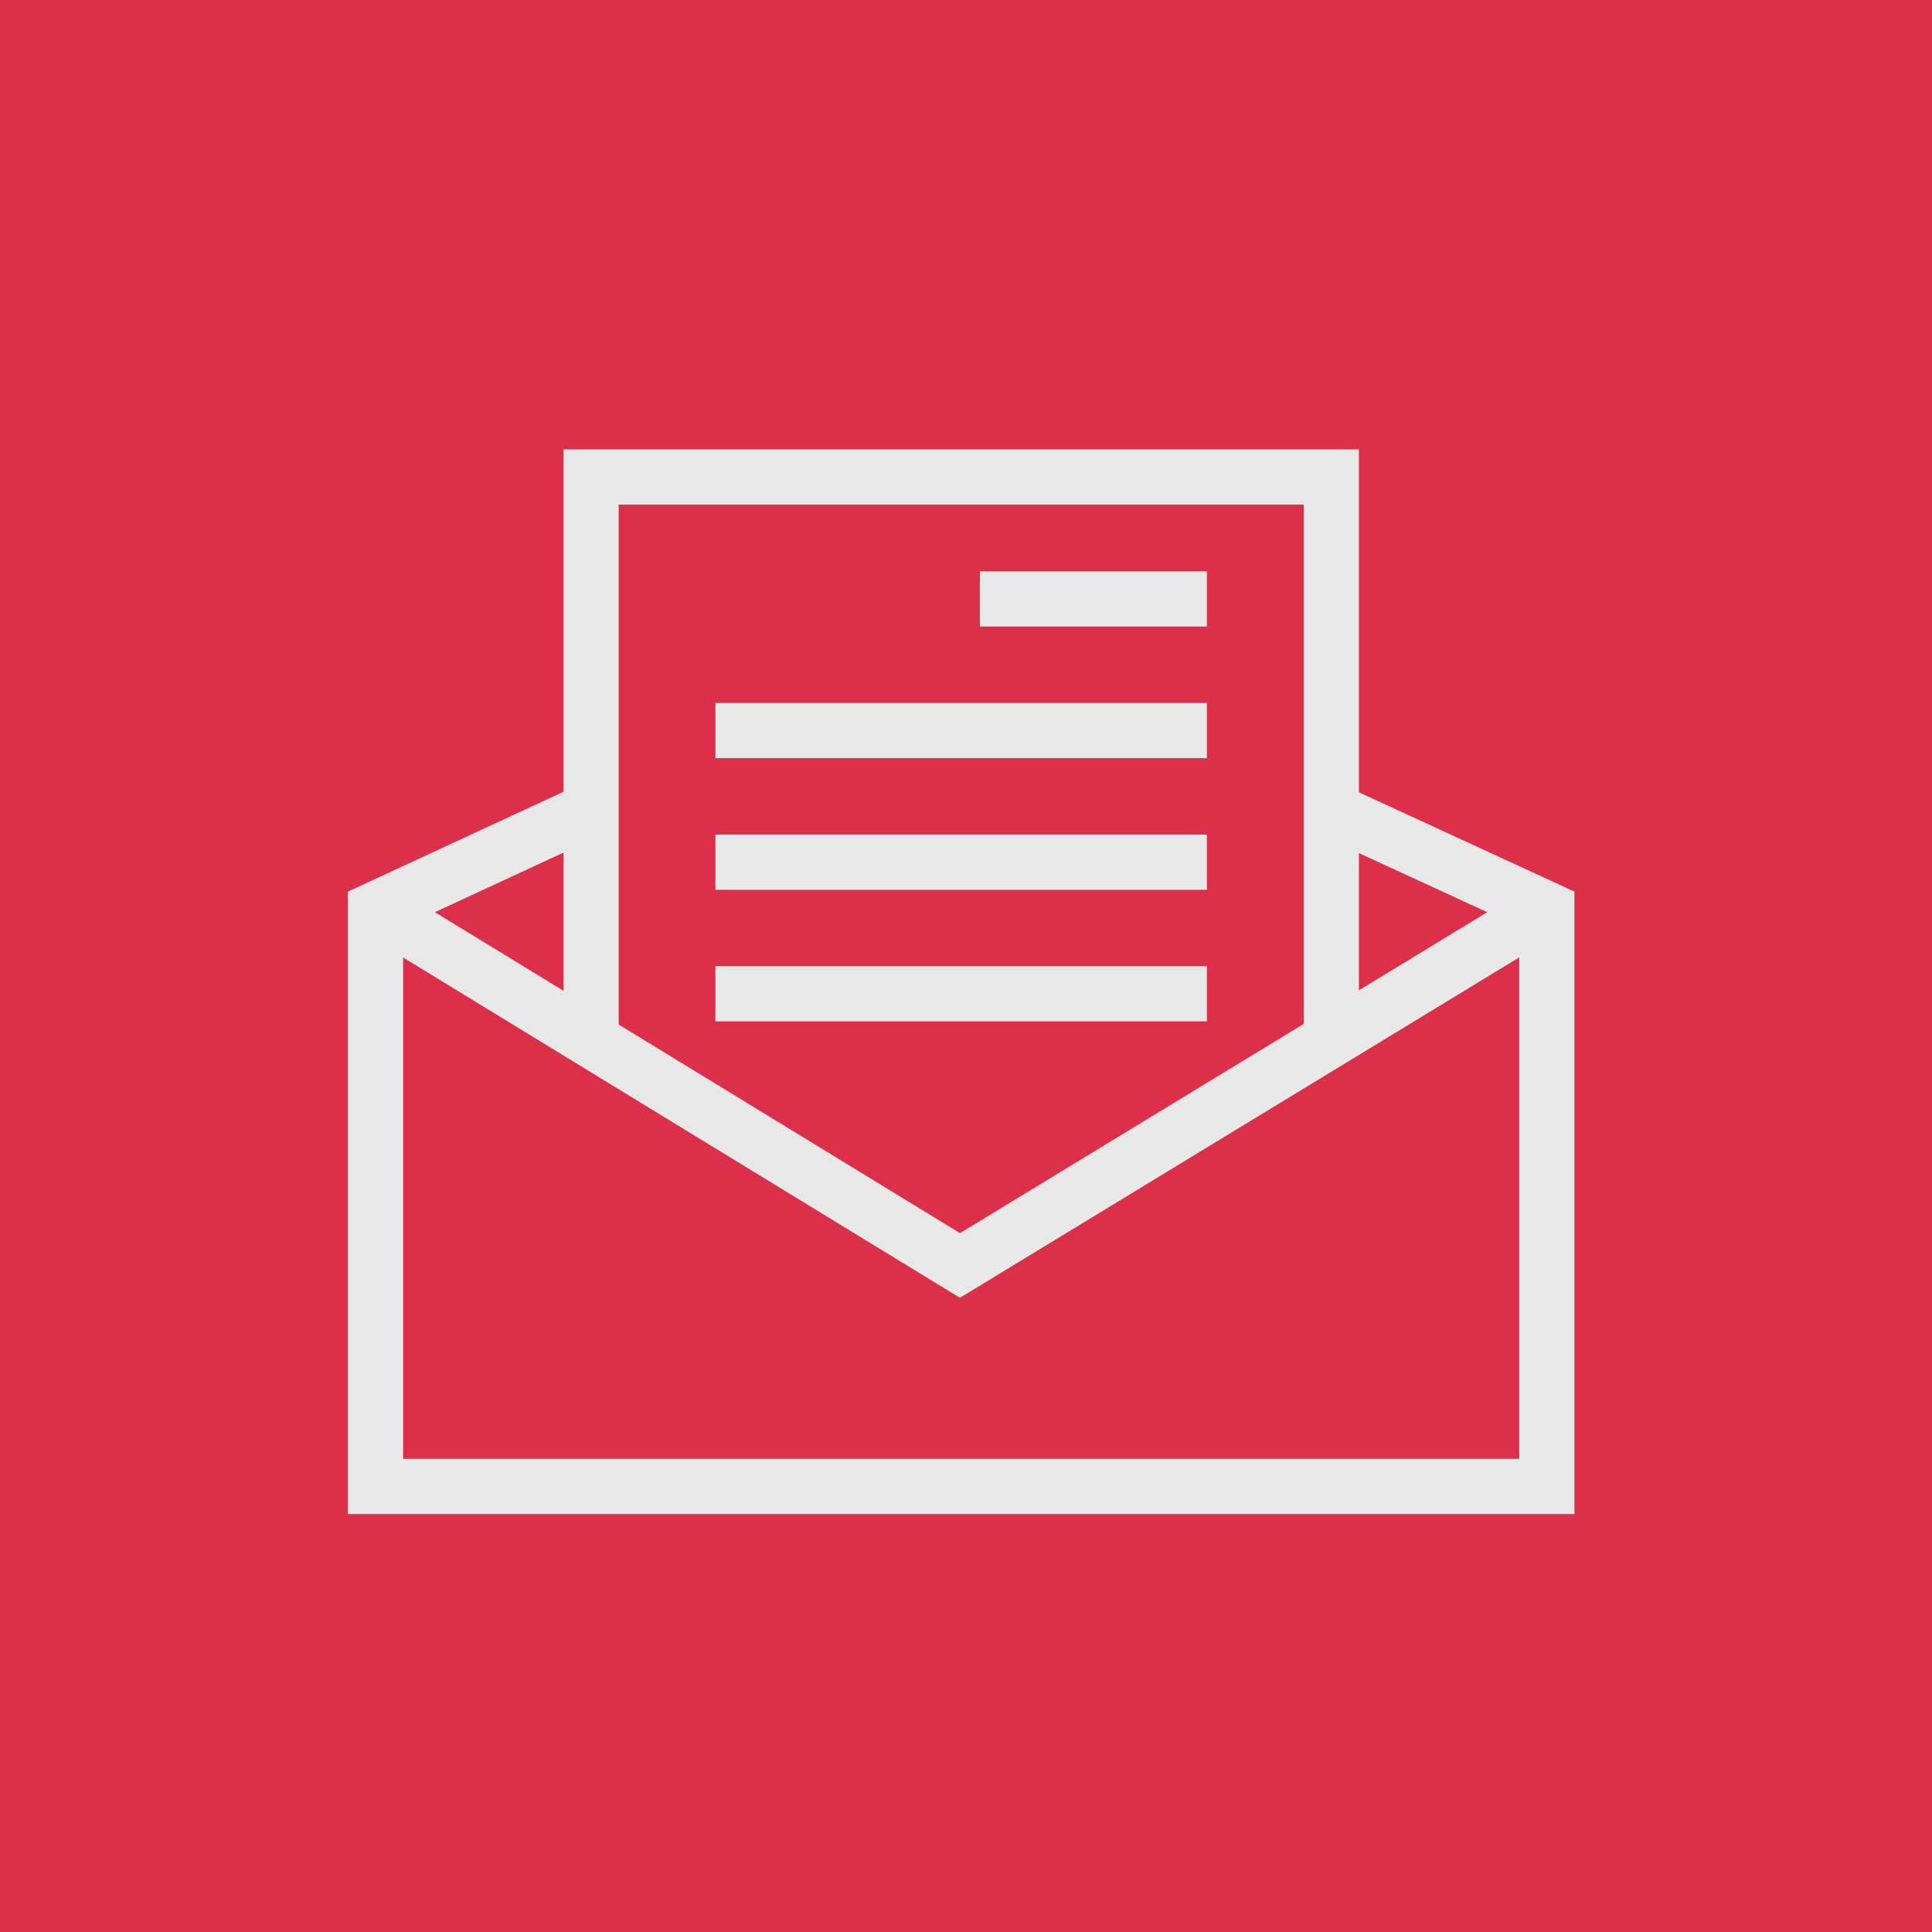 <svg width="70" height="70" viewBox="0 0 70 70" fill="none" xmlns="http://www.w3.org/2000/svg">
<rect width="70" height="70" fill="#DC304A"/>
<path d="M35.503 21.7H43.728" stroke="#E8E8E8" stroke-width="2"/>
<path d="M25.922 26.469L43.728 26.469" stroke="#E8E8E8" stroke-width="2"/>
<path d="M25.922 31.238L43.728 31.238" stroke="#E8E8E8" stroke-width="2"/>
<path d="M25.922 36.006L43.728 36.006" stroke="#E8E8E8" stroke-width="2"/>
<path d="M48.235 37.625V17.281H21.416V37.844" stroke="#E8E8E8" stroke-width="2"/>
<path d="M13.737 32.988L34.781 45.85L55.912 32.988" stroke="#E8E8E8" stroke-width="2"/>
<path d="M21.35 29.356L13.606 32.944V53.856H56.044V32.944L48.256 29.356" stroke="#E8E8E8" stroke-width="2"/>
</svg>
